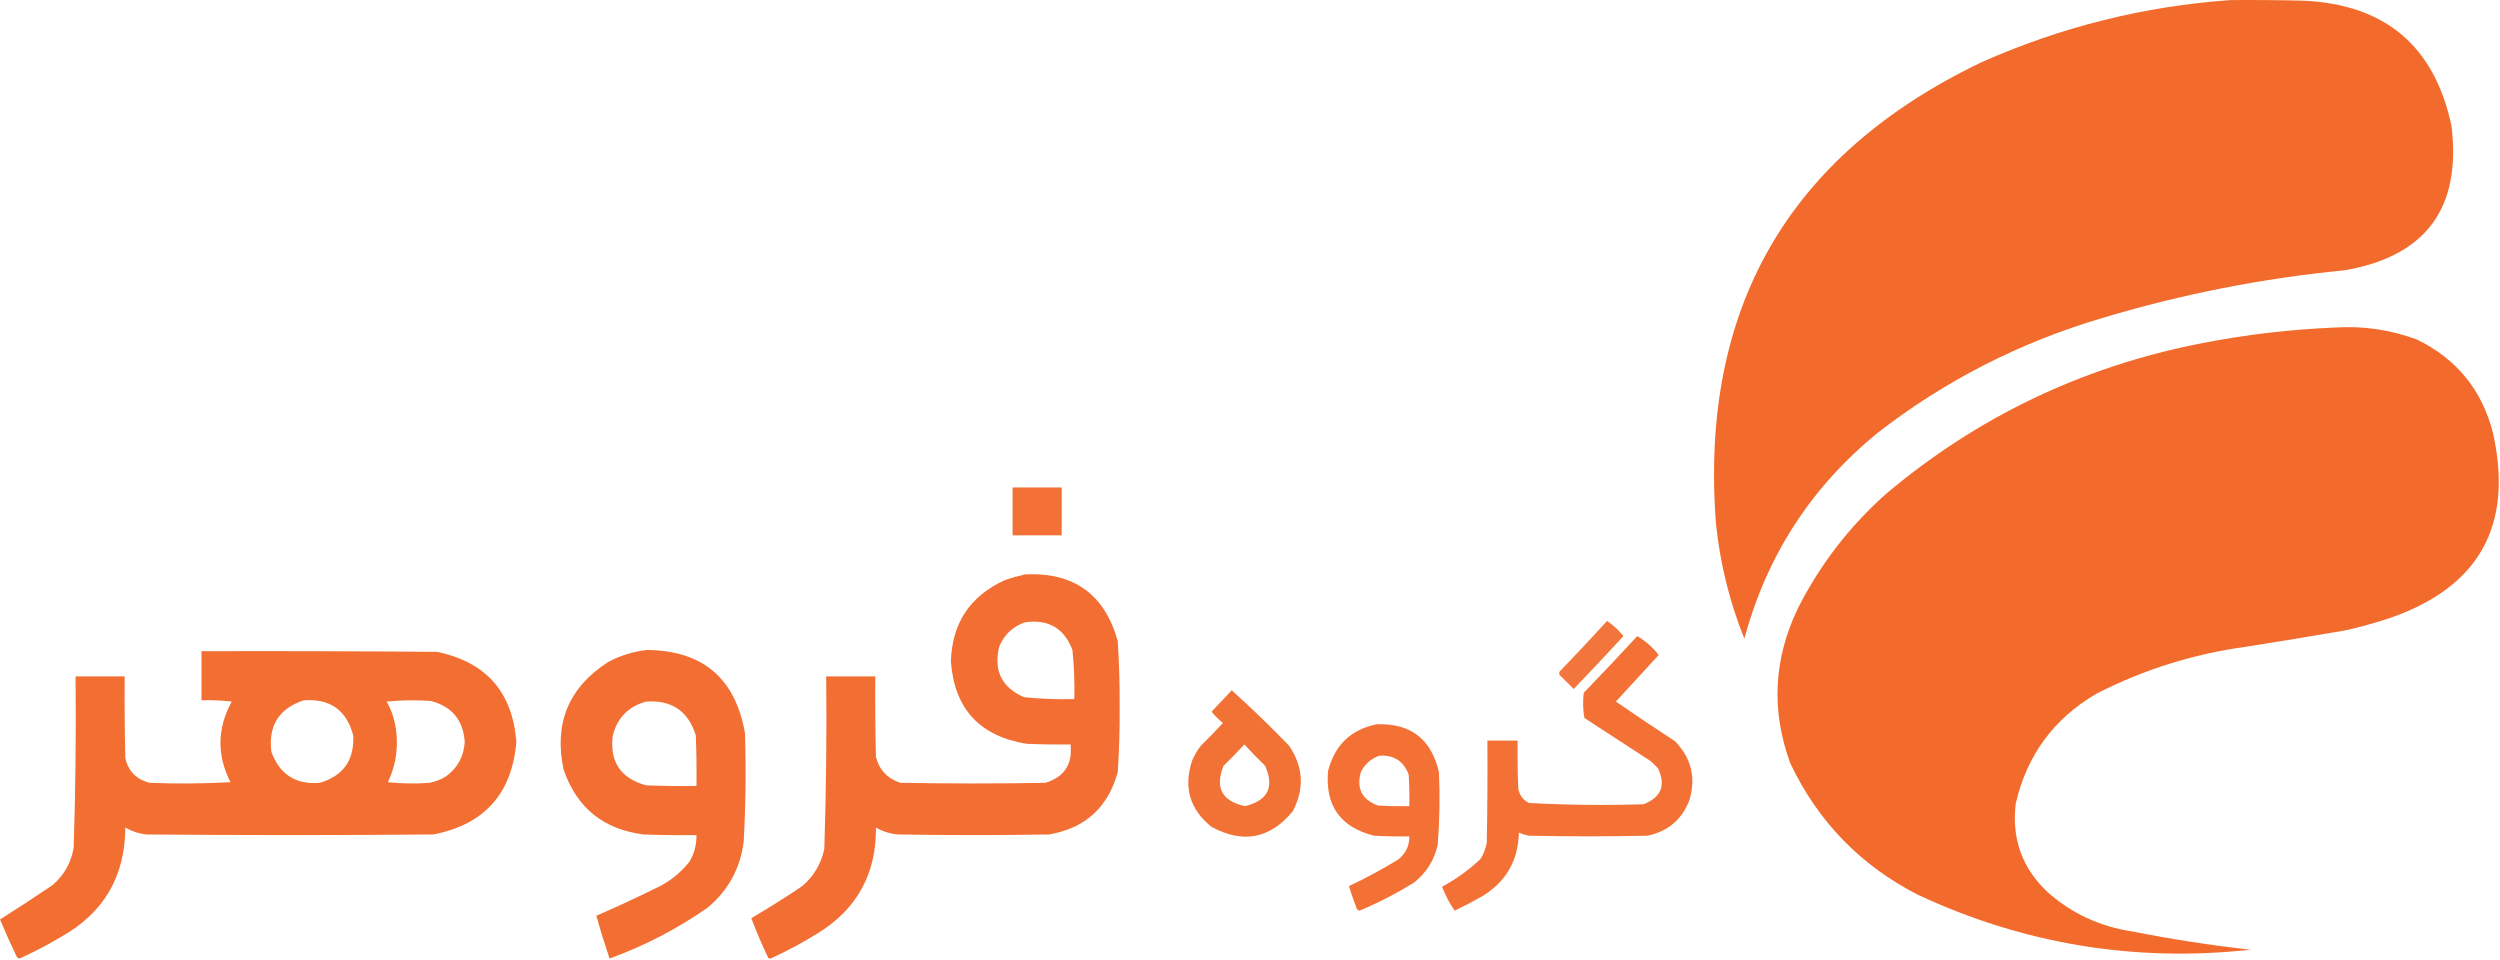 <svg width="1985" height="762" viewBox="0 0 1985 762" fill="none" xmlns="http://www.w3.org/2000/svg">
<path opacity="0.994" fill-rule="evenodd" clip-rule="evenodd" d="M1771 0.062C1790.34 -0.104 1809.67 0.062 1829 0.562C1893.92 3.493 1933.09 36.66 1946.5 100.062C1954.4 165.16 1926.23 203.327 1862 214.562C1796.41 220.946 1732.08 233.613 1669 252.562C1603.7 271.878 1544.36 302.211 1491 343.562C1438.18 386.581 1402.85 441.081 1385 507.062C1373.28 477.845 1365.78 447.512 1362.5 416.062C1349.37 245.433 1419.54 123.266 1573 49.562C1636.2 21.43 1702.2 4.93 1771 0.062Z" fill="#F26B2D"/>
<path opacity="0.994" fill-rule="evenodd" clip-rule="evenodd" d="M1854 260.062C1876.37 258.654 1898.04 261.821 1919 269.562C1950.63 284.937 1970.8 309.77 1979.5 344.062C1995.68 417.223 1968.51 466.056 1898 490.562C1886.17 494.519 1874.17 497.852 1862 500.562C1835.7 505.081 1809.37 509.415 1783 513.562C1741.54 519.272 1702.21 531.605 1665 550.562C1630.86 570.372 1609.36 599.539 1600.5 638.062C1597.13 665.973 1605.63 689.473 1626 708.562C1645.16 725.409 1667.49 735.743 1693 739.562C1724.13 745.747 1755.46 750.581 1787 754.062C1694.93 764.147 1606.93 749.647 1523 710.562C1477.33 687.229 1443.5 652.396 1421.5 606.062C1406.17 564.282 1408.17 523.282 1427.5 483.062C1444.92 448.621 1468.09 418.455 1497 392.562C1569.9 330.988 1653.57 290.988 1748 272.562C1783.17 265.681 1818.5 261.515 1854 260.062Z" fill="#F26B2D"/>
<path opacity="0.955" fill-rule="evenodd" clip-rule="evenodd" d="M804 387.062C817 387.062 830 387.062 843 387.062C843 399.729 843 412.396 843 425.062C830 425.062 817 425.062 804 425.062C804 412.396 804 399.729 804 387.062Z" fill="#F26B2D"/>
<path opacity="0.976" fill-rule="evenodd" clip-rule="evenodd" d="M814 456.062C852.66 454.243 877.16 471.909 887.5 509.062C888.62 526.526 889.12 544.026 889 561.562C889.13 578.771 888.63 595.937 887.5 613.062C879.8 641.094 861.64 657.594 833 662.562C793 663.229 753 663.229 713 662.562C706.73 662.037 700.9 660.204 695.5 657.062C695.83 693.574 680.67 721.408 650 740.562C638.15 747.991 625.81 754.658 613 760.562C612 761.229 611 761.229 610 760.562C605.03 750.14 600.53 739.64 596.5 729.062C610.27 720.957 623.77 712.457 637 703.562C646.16 695.729 651.99 685.896 654.5 674.062C655.97 628.429 656.47 582.762 656 537.062C669 537.062 682 537.062 695 537.062C694.83 558.398 695 579.731 695.5 601.062C698.25 611.481 704.75 618.315 715 621.562C753.33 622.229 791.67 622.229 830 621.562C845.04 616.99 851.71 606.823 850 591.062C838.33 591.229 826.66 591.062 815 590.562C777.71 584.445 757.71 562.612 755 525.062C756 494.579 770.33 473.079 798 460.562C803.37 458.722 808.71 457.222 814 456.062ZM814 494.062C832.48 491.541 844.98 498.874 851.5 516.062C852.85 529.02 853.35 542.02 853 555.062C839.62 555.443 826.29 554.943 813 553.562C795.16 545.703 788.66 532.203 793.5 513.062C797.55 503.638 804.38 497.305 814 494.062Z" fill="#F26B2D"/>
<path opacity="0.922" fill-rule="evenodd" clip-rule="evenodd" d="M1276 493.062C1280.92 496.31 1285.25 500.311 1289 505.062C1276.02 519.214 1262.85 533.214 1249.5 547.062C1245.83 543.395 1242.17 539.73 1238.5 536.062C1237.83 535.062 1237.83 534.062 1238.5 533.062C1251.2 519.859 1263.7 506.526 1276 493.062Z" fill="#F26B2D"/>
<path opacity="0.96" fill-rule="evenodd" clip-rule="evenodd" d="M1300 505.062C1306.54 508.931 1312.21 513.931 1317 520.062C1305.67 532.396 1294.33 544.729 1283 557.062C1298.51 567.726 1314.17 578.226 1330 588.562C1342.84 601.818 1346.68 617.317 1341.5 635.062C1335.54 650.686 1324.38 660.187 1308 663.562C1276.67 664.229 1245.33 664.229 1214 663.562C1211.24 663.03 1208.57 662.196 1206 661.062C1205.47 683.315 1195.8 700.149 1177 711.562C1169.79 715.668 1162.45 719.501 1155 723.062C1150.94 717.273 1147.6 710.939 1145 704.062C1156.14 698.076 1166.3 690.743 1175.5 682.062C1178.01 678.037 1179.68 673.703 1180.5 669.062C1181 642.065 1181.17 615.065 1181 588.062C1189 588.062 1197 588.062 1205 588.062C1204.83 600.733 1205 613.401 1205.5 626.062C1206.4 631.299 1209.23 635.134 1214 637.562C1244.27 639.206 1274.61 639.539 1305 638.562C1318.97 633.122 1322.81 623.623 1316.5 610.062C1314.67 608.23 1312.83 606.395 1311 604.562C1293.33 593.062 1275.67 581.562 1258 570.062C1256.84 563.42 1256.67 556.754 1257.5 550.062C1271.87 535.193 1286.04 520.193 1300 505.062Z" fill="#F26B2D"/>
<path opacity="0.975" fill-rule="evenodd" clip-rule="evenodd" d="M514 516.062C558.08 516.646 583.92 538.646 591.5 582.062C592.42 610.754 592.09 639.421 590.5 668.062C587.86 689.347 578.36 706.847 562 720.562C537.84 737.479 511.84 750.979 484 761.062C480.17 749.75 476.67 738.417 473.5 727.062C489.16 720.314 504.66 713.148 520 705.562C530.93 700.624 540.1 693.458 547.5 684.062C551.3 677.58 553.13 670.58 553 663.062C539 663.229 525 663.062 511 662.562C479.1 658.54 457.93 641.374 447.5 611.062C439.67 574.237 451.5 545.737 483 525.562C492.84 520.359 503.17 517.192 514 516.062ZM513 557.062C533.41 555.656 546.57 564.656 552.5 584.062C553 597.392 553.17 610.726 553 624.062C539.66 624.229 526.33 624.062 513 623.562C492.83 618.055 483.99 604.889 486.5 584.062C490.18 569.882 499.02 560.882 513 557.062Z" fill="#F26B2D"/>
<path opacity="0.979" fill-rule="evenodd" clip-rule="evenodd" d="M160 517.063C222.334 516.896 284.668 517.063 347 517.563C385.923 525.651 406.923 549.484 410 589.063C406.507 630.233 384.507 654.733 344 662.563C268 663.23 192 663.23 116 662.563C110.092 661.879 104.592 660.046 99.5 657.063C99.325 695.845 82.492 724.679 49 743.563C38.211 750.041 27.045 755.875 15.5 761.063C14.728 760.918 14.061 760.585 13.5 760.063C8.726 750.181 4.226 740.181 0 730.063C14.134 721.158 28.134 711.992 42 702.563C51.001 694.731 56.501 684.897 58.5 673.063C59.964 627.759 60.464 582.426 60 537.063C73 537.063 86 537.063 99 537.063C98.833 558.732 99 580.399 99.5 602.063C102 612.563 108.5 619.063 119 621.563C140.341 622.396 161.674 622.229 183 621.063C172.075 599.565 172.408 578.231 184 557.063C176.028 556.065 168.028 555.732 160 556.063C160 543.063 160 530.063 160 517.063ZM241 556.063C262.029 554.481 275.195 563.814 280.5 584.063C281.379 603.506 272.546 616.006 254 621.563C234.951 623.183 222.118 615.017 215.5 597.063C212.844 576.363 221.344 562.696 241 556.063ZM307 557.063C318.493 555.904 330.159 555.737 342 556.563C358.78 560.85 367.78 571.683 369 589.063C368.29 600.655 363.29 609.822 354 616.563C349.969 619.018 345.636 620.684 341 621.563C329.985 622.395 318.985 622.229 308 621.063C315.019 606.041 316.852 590.375 313.5 574.063C312.191 567.956 310.025 562.289 307 557.063Z" fill="#F26B2D"/>
<path opacity="0.959" fill-rule="evenodd" clip-rule="evenodd" d="M978 548.062C993.58 562.142 1008.75 576.807 1023.5 592.062C1034.87 608.808 1035.87 626.142 1026.5 644.062C1008.56 665.916 987.06 670.082 962 656.562C944.72 642.705 939.55 625.205 946.5 604.062C948.33 599.734 950.66 595.734 953.5 592.062C959.51 586.214 965.35 580.214 971 574.062C967.69 571.422 964.69 568.422 962 565.062C967.35 559.376 972.69 553.708 978 548.062ZM988 591.062C993.27 596.833 998.77 602.501 1004.5 608.062C1012.02 625.024 1006.69 635.692 988.5 640.062C970.16 636.056 964.5 625.389 971.5 608.062C977.2 602.528 982.7 596.86 988 591.062Z" fill="#F26B2D"/>
<path opacity="0.96" fill-rule="evenodd" clip-rule="evenodd" d="M1093 575.063C1120.01 574.14 1136.51 586.807 1142.5 613.063C1143.41 632.43 1143.07 651.764 1141.5 671.063C1138.77 683.026 1132.6 692.86 1123 700.563C1109.16 709.234 1094.66 716.734 1079.5 723.063C1078.73 722.918 1078.06 722.585 1077.5 722.063C1075.14 715.972 1072.97 709.805 1071 703.563C1084.37 697.323 1097.37 690.323 1110 682.563C1116.09 677.888 1119.09 671.721 1119 664.063C1109.66 664.229 1100.33 664.063 1091 663.563C1064.21 656.833 1052.04 639.666 1054.5 612.063C1059.74 591.652 1072.57 579.319 1093 575.063ZM1095 600.063C1106.64 599.221 1114.48 604.221 1118.5 615.063C1119 623.39 1119.17 631.723 1119 640.063C1110.66 640.229 1102.33 640.063 1094 639.563C1081.41 634.886 1076.91 626.053 1080.5 613.063C1083.66 606.727 1088.5 602.394 1095 600.063Z" fill="#F26B2D"/>
</svg>
